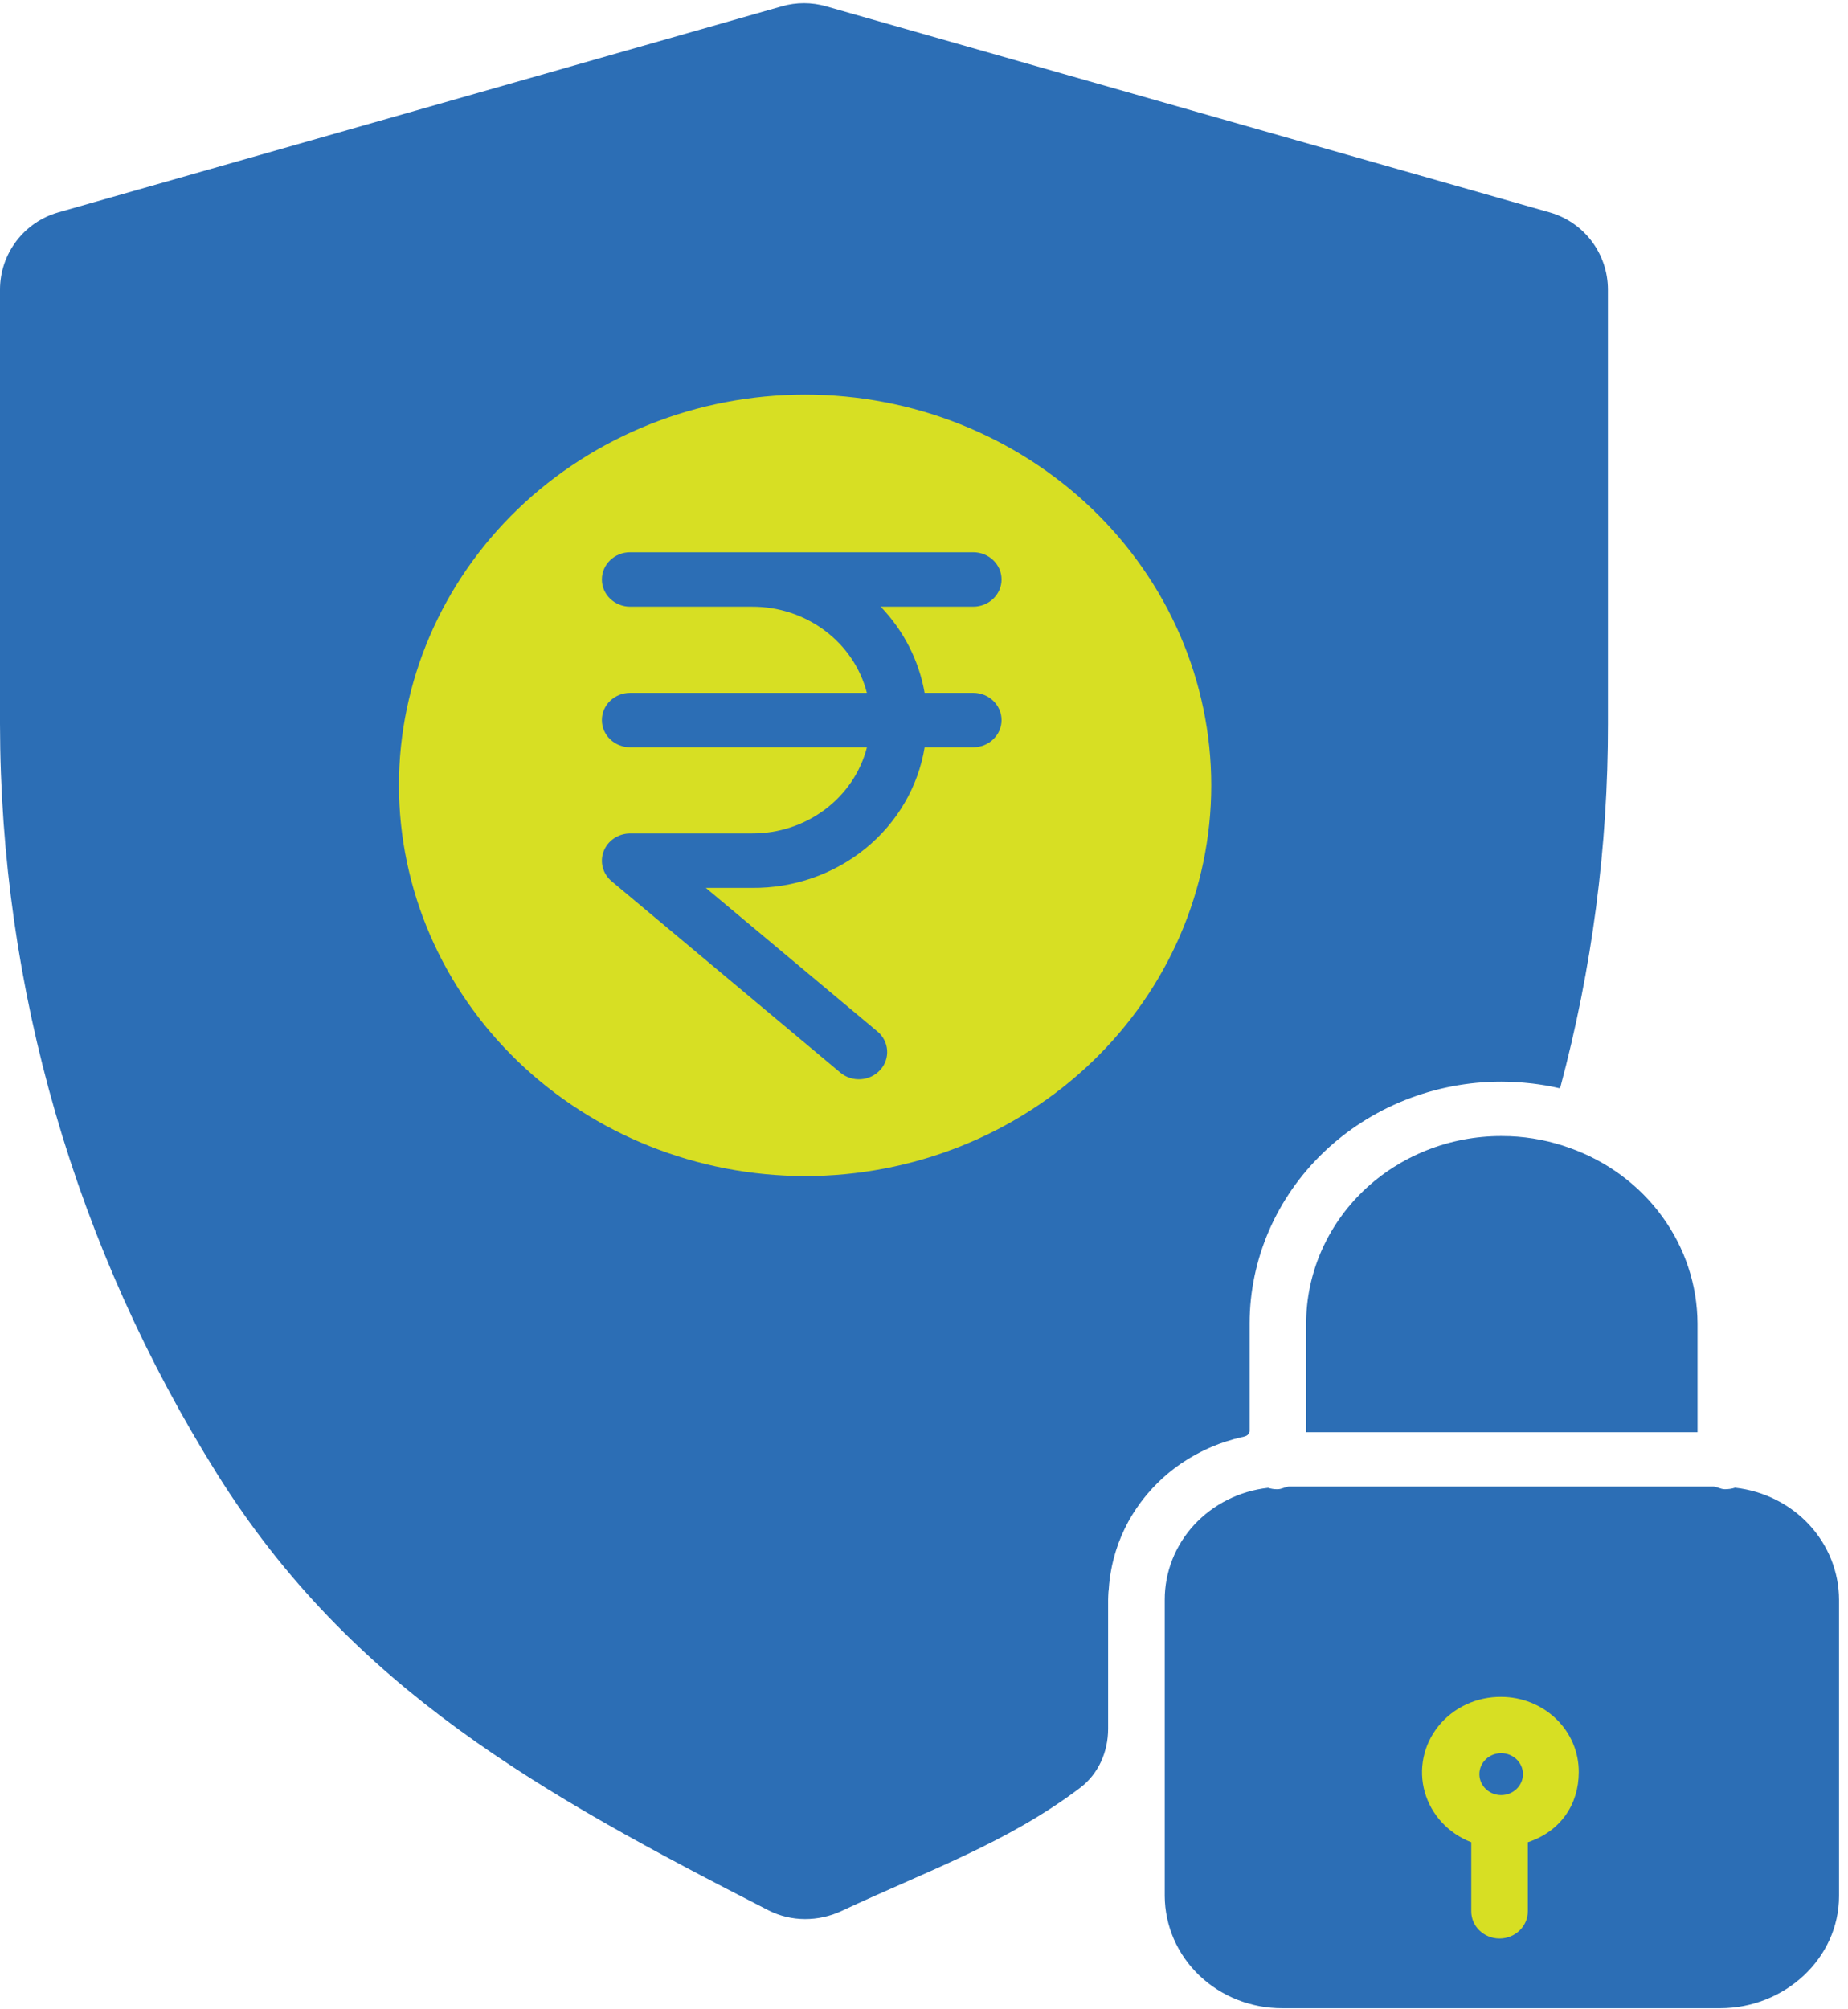 <svg width="46" height="50" viewBox="0 0 46 50" fill="none" xmlns="http://www.w3.org/2000/svg">
<rect x="7" y="7" width="25" height="24" rx="3" fill="#2C6EB5"/>
<rect x="33" y="39" width="10" height="10" rx="3" fill="#D7DF23"/>
<path d="M1.452 5.285C0.593 5.53 0 6.315 0 7.209V18.014C0.007 24.592 1.876 31.045 5.405 36.679C8.756 42.029 13.484 44.647 19.125 47.536C19.696 47.828 20.371 47.824 20.952 47.552C23.065 46.562 25.082 45.856 26.889 44.486C27.344 44.141 27.583 43.59 27.583 43.019V39.815C27.583 39.747 27.588 39.68 27.591 39.614C27.592 39.592 27.598 39.57 27.599 39.548C27.602 39.504 27.605 39.459 27.609 39.416C27.611 39.39 27.615 39.364 27.618 39.338C27.622 39.299 27.627 39.259 27.633 39.22C27.637 39.193 27.642 39.166 27.646 39.139C27.653 39.102 27.659 39.064 27.667 39.026C27.672 38.999 27.677 38.972 27.683 38.945C27.691 38.908 27.7 38.872 27.709 38.836C27.715 38.809 27.722 38.782 27.73 38.755C27.739 38.719 27.749 38.683 27.76 38.648C27.768 38.622 27.776 38.596 27.784 38.57C27.795 38.533 27.808 38.498 27.821 38.461C27.83 38.437 27.838 38.413 27.846 38.389C27.861 38.35 27.876 38.313 27.892 38.275C27.9 38.254 27.908 38.233 27.917 38.212C27.938 38.164 27.959 38.117 27.982 38.07C27.987 38.06 27.991 38.049 27.997 38.038C28.024 37.982 28.053 37.925 28.083 37.87C28.093 37.853 28.103 37.836 28.112 37.819C28.134 37.781 28.155 37.743 28.178 37.706C28.191 37.685 28.204 37.665 28.217 37.644C28.238 37.612 28.258 37.579 28.28 37.547C28.295 37.525 28.309 37.504 28.325 37.482C28.346 37.452 28.367 37.422 28.389 37.392C28.405 37.371 28.422 37.349 28.438 37.328C28.461 37.299 28.483 37.27 28.506 37.242C28.523 37.221 28.541 37.2 28.558 37.179C28.582 37.152 28.605 37.124 28.63 37.097C28.648 37.077 28.666 37.057 28.684 37.037C28.709 37.009 28.735 36.983 28.762 36.956C28.78 36.937 28.798 36.919 28.817 36.9C28.845 36.873 28.874 36.845 28.903 36.818C28.92 36.802 28.937 36.786 28.954 36.77C28.989 36.738 29.026 36.707 29.062 36.676C29.074 36.666 29.086 36.655 29.099 36.645C29.148 36.605 29.198 36.566 29.249 36.527C29.261 36.518 29.274 36.509 29.286 36.5C29.326 36.472 29.365 36.444 29.404 36.416C29.423 36.403 29.443 36.391 29.463 36.378C29.497 36.356 29.531 36.333 29.567 36.311C29.588 36.298 29.61 36.285 29.632 36.272C29.666 36.252 29.699 36.233 29.733 36.214C29.756 36.201 29.78 36.188 29.803 36.176C29.837 36.157 29.871 36.14 29.905 36.123C29.93 36.111 29.954 36.099 29.978 36.087C30.014 36.07 30.049 36.054 30.084 36.038C30.108 36.027 30.133 36.016 30.158 36.006C30.195 35.991 30.231 35.976 30.268 35.961C30.293 35.951 30.317 35.941 30.341 35.932C30.38 35.918 30.421 35.904 30.461 35.89C30.483 35.882 30.506 35.875 30.528 35.868C30.575 35.852 30.623 35.839 30.671 35.825C30.687 35.82 30.704 35.815 30.72 35.81C30.784 35.793 30.851 35.777 30.917 35.761C30.922 35.76 30.93 35.759 30.935 35.758C30.935 35.758 30.936 35.758 30.936 35.758C30.936 35.758 30.937 35.758 30.937 35.758C30.953 35.753 30.97 35.748 30.987 35.743C31.052 35.727 31.105 35.672 31.105 35.605V32.931C31.108 31.334 31.77 29.805 32.945 28.677C34.119 27.55 35.712 26.916 37.371 26.916C37.484 26.916 37.594 26.92 37.706 26.926C37.739 26.928 37.773 26.93 37.806 26.932C37.888 26.937 37.968 26.945 38.049 26.953C38.084 26.956 38.118 26.96 38.153 26.964C38.249 26.976 38.345 26.989 38.44 27.005C38.455 27.007 38.468 27.009 38.483 27.012C38.592 27.031 38.699 27.053 38.807 27.078C38.821 27.081 38.835 27.072 38.839 27.059C39.63 24.104 40.028 21.065 40.024 18.014V11.857V7.209C40.024 6.315 39.432 5.53 38.572 5.285L20.56 0.156C20.202 0.054 19.822 0.054 19.464 0.156L1.452 5.285ZM31.556 19.543C31.556 22.482 30.342 25.299 28.182 27.376C26.022 29.454 23.092 30.621 20.037 30.621C16.982 30.621 14.053 29.454 11.892 27.376C9.732 25.299 8.518 22.482 8.518 19.544C8.518 16.605 9.732 13.788 11.892 11.711C14.052 9.633 16.982 8.466 20.037 8.466C23.091 8.469 26.019 9.638 28.178 11.714C30.338 13.791 31.553 16.606 31.556 19.543Z" fill="#2C6EB5"/>
<path d="M20.04 29.266C22.721 29.266 25.293 28.241 27.189 26.418C29.085 24.595 30.15 22.122 30.15 19.543C30.15 16.964 29.085 14.491 27.189 12.668C25.293 10.844 22.721 9.82 20.04 9.82C17.358 9.82 14.786 10.845 12.89 12.668C10.995 14.492 9.93 16.965 9.93 19.543C9.933 22.121 10.999 24.592 12.894 26.415C14.79 28.238 17.36 29.263 20.04 29.266L20.04 29.266ZM18.718 15.097H15.686C15.297 15.097 14.982 14.794 14.982 14.419C14.982 14.045 15.297 13.742 15.686 13.742H24.226C24.614 13.742 24.93 14.045 24.93 14.419C24.93 14.794 24.614 15.097 24.226 15.097H21.922C22.495 15.694 22.875 16.44 23.015 17.241H24.226C24.614 17.241 24.93 17.544 24.93 17.919C24.93 18.292 24.614 18.596 24.226 18.596H23.016C22.855 19.578 22.333 20.471 21.544 21.114C20.754 21.756 19.752 22.105 18.718 22.095H17.569L21.841 25.668C22.135 25.914 22.166 26.342 21.911 26.624C21.656 26.907 21.211 26.937 20.917 26.691L15.225 21.93C15.003 21.745 14.924 21.446 15.027 21.182C15.129 20.917 15.392 20.741 15.686 20.74H18.718C19.376 20.743 20.016 20.533 20.535 20.144C21.054 19.755 21.422 19.21 21.58 18.596H15.686C15.297 18.596 14.982 18.292 14.982 17.919C14.982 17.544 15.297 17.241 15.686 17.241H21.578C21.42 16.627 21.052 16.082 20.534 15.694C20.015 15.305 19.376 15.094 18.718 15.097L18.718 15.097Z" fill="#D7DF23"/>
<path d="M39.081 28.569C38.603 28.395 38.099 28.295 37.589 28.274C37.516 28.271 37.443 28.27 37.369 28.27C36.083 28.269 34.849 28.76 33.938 29.633C33.028 30.507 32.515 31.693 32.512 32.93V35.639H42.254V32.93C42.249 31.979 41.943 31.052 41.375 30.273C40.809 29.494 40.008 28.899 39.081 28.569L39.081 28.569Z" fill="#2C6EB5"/>
<path d="M31.803 37.059C31.722 37.061 31.641 37.049 31.564 37.024C30.854 37.103 30.199 37.432 29.724 37.946C29.25 38.46 28.99 39.125 28.992 39.812V47.18C28.996 47.923 29.305 48.636 29.855 49.16C30.404 49.684 31.147 49.976 31.92 49.973H42.817C44.428 49.973 45.777 48.729 45.777 47.18V39.812C45.776 39.123 45.512 38.458 45.035 37.943C44.558 37.429 43.901 37.1 43.189 37.021C43.106 37.047 43.02 37.06 42.933 37.059C42.828 37.059 42.729 36.992 42.641 36.992H32.096C32.007 36.992 31.907 37.059 31.803 37.059L31.803 37.059ZM37.369 42.226V42.226C37.883 42.227 38.376 42.425 38.738 42.777C39.101 43.129 39.302 43.605 39.298 44.1C39.298 44.893 38.852 45.572 38.03 45.843V47.562C38.03 47.936 37.715 48.239 37.326 48.239C36.937 48.239 36.622 47.936 36.622 47.562V45.843C36.054 45.624 35.626 45.162 35.465 44.595C35.304 44.027 35.43 43.42 35.804 42.955C36.178 42.489 36.757 42.22 37.369 42.226V42.226Z" fill="#2C6EB5"/>
<path d="M37.365 44.67H37.368C37.667 44.669 37.909 44.435 37.909 44.148C37.908 43.86 37.666 43.627 37.367 43.627C37.068 43.627 36.825 43.86 36.824 44.148C36.824 44.435 37.066 44.669 37.365 44.67H37.365Z" fill="#2C6EB5"/>
</svg>
